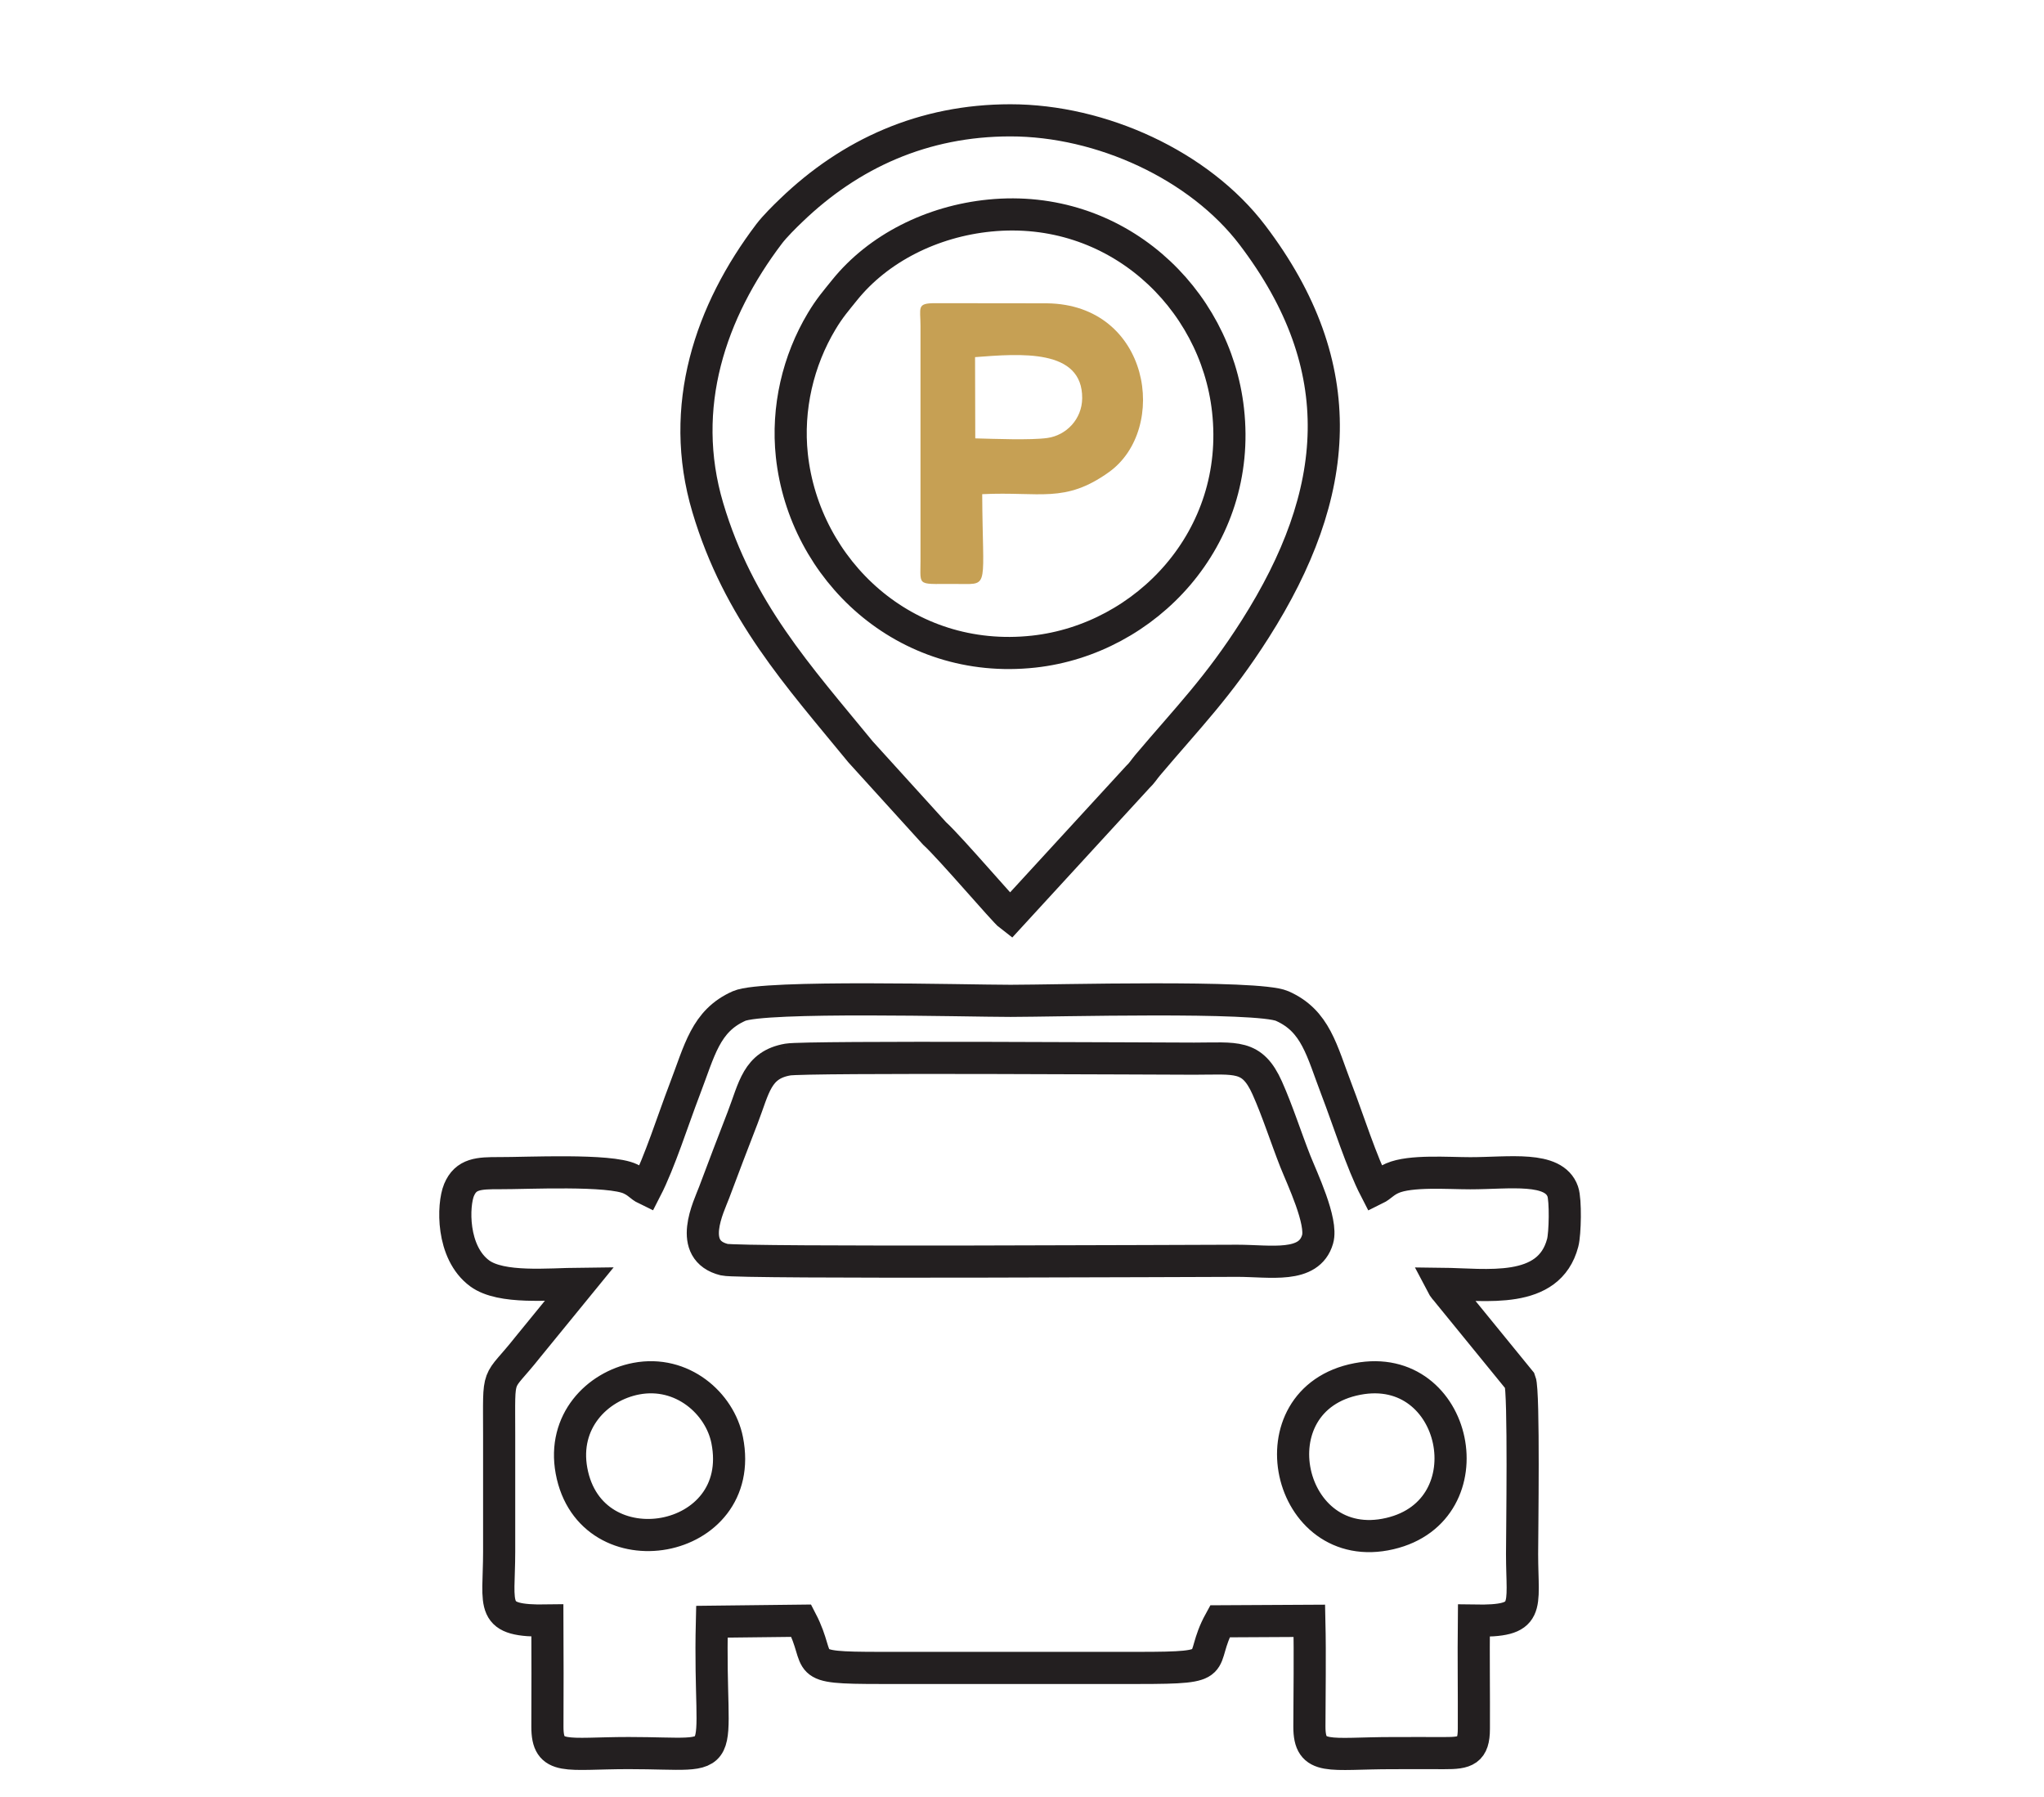 <?xml version="1.0" encoding="utf-8"?>
<!-- Generator: Adobe Illustrator 16.0.0, SVG Export Plug-In . SVG Version: 6.00 Build 0)  -->
<!DOCTYPE svg PUBLIC "-//W3C//DTD SVG 1.1//EN" "http://www.w3.org/Graphics/SVG/1.1/DTD/svg11.dtd">
<svg version="1.1" id="Layer_1" xmlns="http://www.w3.org/2000/svg" xmlns:xlink="http://www.w3.org/1999/xlink" x="0px" y="0px"
	 width="47.697px" height="41.93px" viewBox="0 0 47.697 41.93" enable-background="new 0 0 47.697 41.93" xml:space="preserve">
<g>
	<path fill-rule="evenodd" clip-rule="evenodd" fill="none" stroke="#231F20" stroke-width="0.75" stroke-miterlimit="10" d="
		M18.384,24.726c-0.722,0.124-0.786,0.661-1.053,1.353c-0.223,0.576-0.447,1.161-0.667,1.75c-0.121,0.324-0.643,1.35,0.239,1.567
		c0.338,0.084,11.065,0.026,11.969,0.026c0.775,0,1.675,0.184,1.874-0.501c0.121-0.414-0.363-1.427-0.52-1.822
		c-0.219-0.557-0.415-1.174-0.655-1.711c-0.354-0.789-0.727-0.683-1.706-0.683C27.197,24.706,18.816,24.652,18.384,24.726
		 M14.845,32.173c-0.915,0.176-1.721,0.999-1.509,2.149c0.441,2.393,4.123,1.751,3.633-0.714
		C16.799,32.75,15.917,31.968,14.845,32.173z M31.676,32.18c-2.477,0.473-1.654,4.173,0.757,3.608
		C34.754,35.246,34.025,31.73,31.676,32.18z M15.073,27.747c-0.139-0.067-0.17-0.146-0.363-0.236
		c-0.481-0.231-2.418-0.131-3.061-0.134c-0.475-0.001-0.778,0.01-0.938,0.394c-0.143,0.345-0.183,1.455,0.484,1.946
		c0.502,0.367,1.612,0.248,2.328,0.241l-1.208,1.48c-0.736,0.932-0.667,0.489-0.667,2.053c0,0.906,0,1.813,0,2.719
		c0,1.304-0.253,1.63,1.126,1.607c0.005,0.824,0.002,1.649,0,2.475c-0.003,0.805,0.438,0.618,1.896,0.618
		c2.505,0,1.858,0.426,1.942-3.065l2.086-0.024c0.531,1.022-0.112,1.102,1.863,1.102h5.993c2.077,0,1.365-0.091,1.913-1.088
		l2.087-0.011c0.019,0.831,0.002,1.656,0.001,2.468c-0.001,0.809,0.46,0.619,1.941,0.619c0.403,0,0.807-0.002,1.209,0
		c0.501,0.003,0.687-0.057,0.688-0.567c0.004-0.842-0.009-1.684,0-2.525c1.356,0.023,1.125-0.276,1.125-1.557
		c0-0.413,0.05-3.79-0.047-4.034l-1.673-2.052c-0.094-0.125-0.087-0.083-0.157-0.217c1.032,0.011,2.506,0.263,2.825-0.958
		c0.057-0.213,0.072-0.995,0.002-1.194c-0.208-0.6-1.247-0.428-2.159-0.428c-0.52,0-1.395-0.069-1.817,0.115
		c-0.199,0.087-0.261,0.187-0.398,0.254c-0.322-0.624-0.633-1.617-0.902-2.317c-0.351-0.917-0.486-1.606-1.272-1.954
		c-0.569-0.252-5.32-0.121-6.337-0.121s-5.767-0.132-6.337,0.121c-0.785,0.349-0.918,1.035-1.271,1.953
		C15.706,26.131,15.395,27.121,15.073,27.747z"/>
	<path fill-rule="evenodd" clip-rule="evenodd" fill="none" stroke="#231F20" stroke-width="0.75" stroke-miterlimit="10" d="
		M23.576,21.373l2.973-3.239c0.103-0.098,0.14-0.168,0.229-0.275c0.948-1.122,1.649-1.822,2.512-3.179
		c2.009-3.163,2.279-6.11-0.065-9.195c-1.236-1.626-3.524-2.677-5.648-2.677c-2.026,0-3.738,0.775-5.115,2.102
		c-0.146,0.139-0.381,0.372-0.513,0.545c-1.369,1.806-2.133,4.033-1.433,6.389c0.716,2.41,2.111,3.927,3.566,5.703l1.725,1.901
		C22.178,19.785,23.438,21.269,23.576,21.373z"/>
	<path fill-rule="evenodd" clip-rule="evenodd" fill="none" stroke="#231F20" stroke-width="0.75" stroke-miterlimit="10" d="
		M23.096,5.03c-1.352,0.134-2.603,0.766-3.387,1.739c-0.2,0.249-0.35,0.418-0.533,0.724c-0.553,0.921-0.816,2.035-0.698,3.137
		c0.288,2.665,2.635,4.906,5.646,4.576c2.61-0.287,4.868-2.642,4.532-5.636C28.364,6.943,26.04,4.738,23.096,5.03z"/>
	<path fill-rule="evenodd" clip-rule="evenodd" fill="#C6A054" d="M21.48,7.606v5.489c0,0.629-0.102,0.521,0.935,0.533
		c0.675,0.006,0.516,0.061,0.505-2.096c1.351-0.066,1.925,0.223,2.955-0.513c1.407-1.004,0.97-3.914-1.447-3.941l-2.621-0.003
		C21.387,7.077,21.48,7.182,21.48,7.606 M22.753,8.334c1.059-0.081,2.508-0.203,2.5,0.959c-0.004,0.488-0.37,0.866-0.814,0.928
		c-0.386,0.054-1.242,0.02-1.681,0.009L22.753,8.334z"/>
</g>
</svg>
